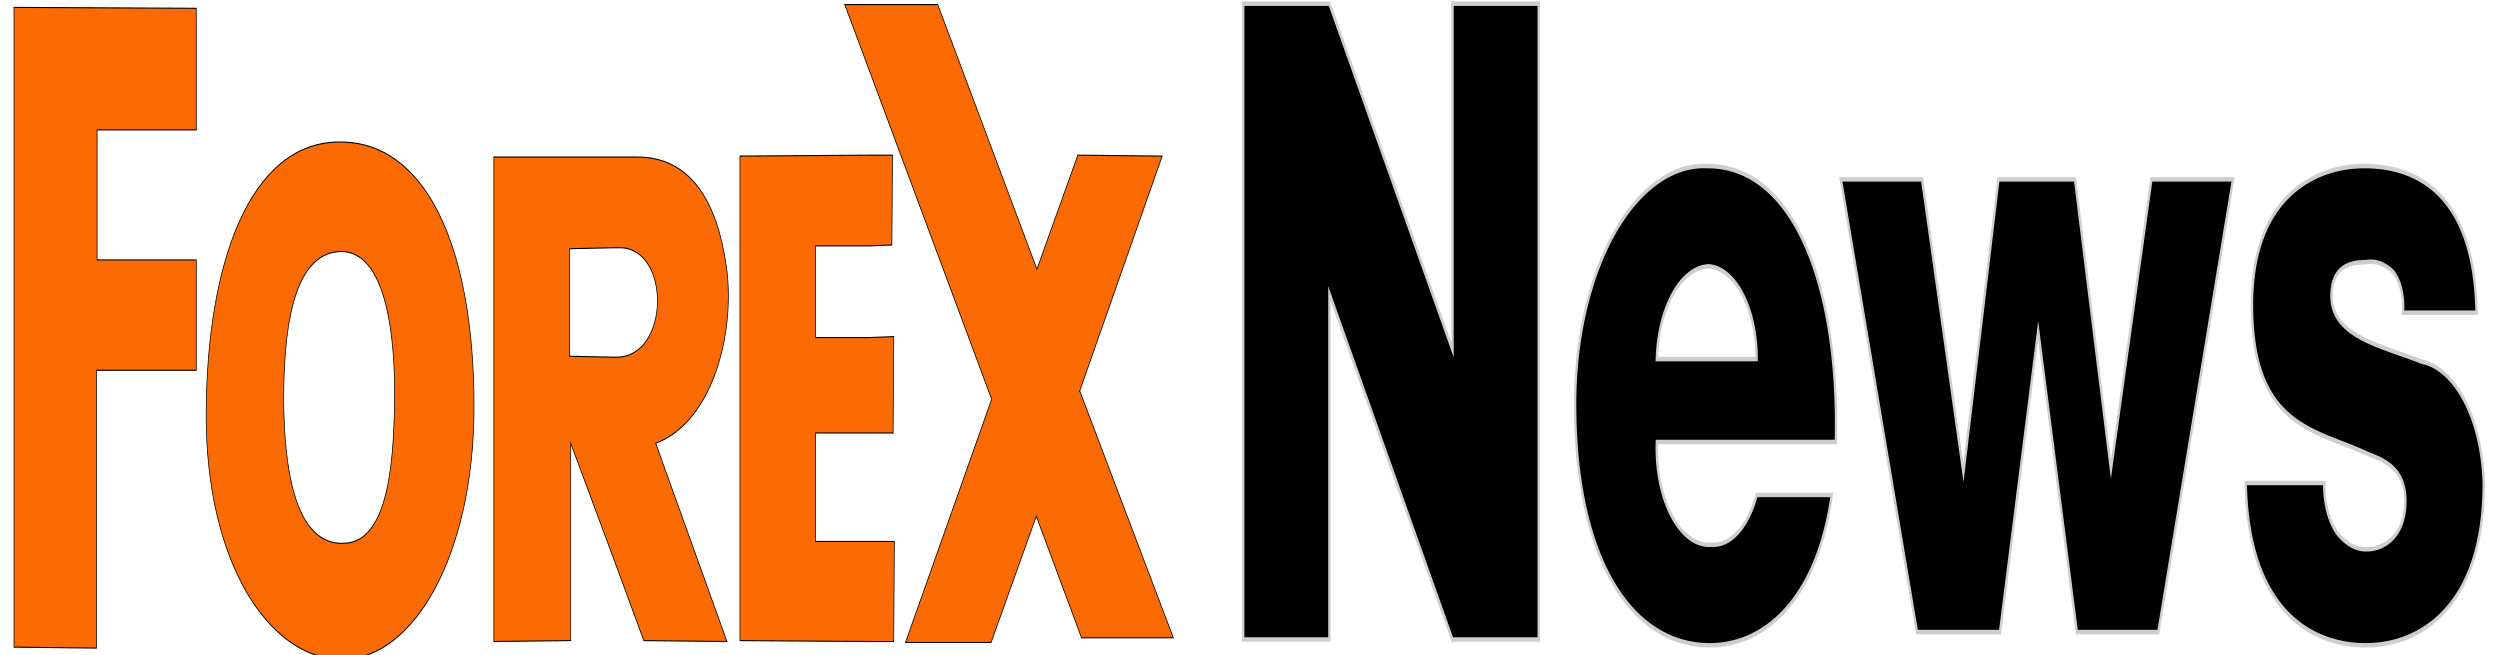 ﻿<svg xmlns="http://www.w3.org/2000/svg" xmlns:xlink="http://www.w3.org/1999/xlink" x="0px" y="0px" viewBox="0 0 1640 430" style="enable-background:new 0 0 1640 430;" xml:space="preserve"><style> .st0{fill:#242626;} .st1{fill:#337ab7;} .st2{fill:#FFFFFF;} </style><title>Forex News and Daily Forex Analysis</title><g transform="matrix(4.065,0,0,6.133,-2.333,-373.333)" style="stroke:#000;stroke-width:0.118;stroke-miterlimit:10;"><a xlink:href="http://www.kit-jobs.ru/forex/analytics.php" xmlns:xlink="http://www.w3.org/1999/xlink" target="_blank" xlink:title="Forex Trading Stok News and Daily Forex market analysis on http://www.kit-jobs.ru/forex/analytics.php"><path d="M2.834 130.094l13.307.099V100.48h16.108V88.675H16.241V74.768h16.008V61.761l-29.415-.099v68.432zM55.36 76.069h-.501c-13.906.3-20.91 12.806-21.01 29.013-.1 16.008 10.205 26.111 21.511 26.312h.6c11.506-.1 21.11-11.307 21.11-27.014 0-17.507-8.104-28.412-21.71-28.311zm.599 42.919h-.6c-7.404-.301-8.905-8.404-9.005-15.207 0-7.104 1.201-15.708 9.005-16.007 7.703-.201 8.903 9.404 8.903 15.107-.098 5.803-.399 16.107-8.303 16.107zM174.814 102.682l13.307-25.112-13.607-.101-6.602 12.206-16.008-28.313h-15.008l4.002 7.103 19.709 35.115-13.906 26.014h13.807l7.303-13.508 7.304 13.008h14.807l-15.108-26.412z" style="fill:#FC6A04;fill-opacity:1;"/></a><a xlink:href="http://www.kit-jobs.ru/forex/" xmlns:xlink="http://www.w3.org/1999/xlink" target="_blank" xlink:title="Новости рынка Forex и ежедневный анализ рынка Forex на http://www.kit-jobs.ru/forex/"><path d="M132.195 118.789v-11.607h12.506l.1-10.305-3.903.102h-8.703v-9.805h8.703l3.602-.1.1-9.605h-3.702l-20.91.101v51.823l20.91.099h3.903l.099-10.703H132.195zM117.787 89.375c-1.5-7.004-5.801-11.706-14.406-11.706h-23.11v51.823l12.405-.1v-21.109l6.904 12.307 4.9 8.803 13.408.1-11.506-21.209c9.306-2.304 12.907-12.007 11.405-18.909zm-17.707 9.703h-.5l-7.104-.098V87.474l7.104-.101h1.301c8.002.3 7.703 11.705-.801 11.705z" style="fill:#FC6A04;fill-opacity:1;"/></a></g><g id="News" fill="#000" transform="matrix(14.732, 0, 0, 27.172, 815.54, 2.44)" style="stroke:#cecece;stroke-width:0.108;stroke-miterlimit:10;" opacity="1"><path d="m13.16 0h-3.84v8.36l-5.48-8.36h-3.84v15.35h3.84v-8.35l5.48 8.36.01-.01h3.83z"/><path d="m18.42 10.58a2.33 2.33 0 0 0 2.44 2.48 2.13 2.13 0 0 0 2-1.2h3.35c-.65 2.53-3 3.63-5.43 3.63-3.56 0-6-2.15-6-5.82a5.74 5.74 0 0 1 5.9-5.75c3.92 0 5.88 3 5.71 6.66zm4.44-2a2.22 2.22 0 0 0 -2.13-2.24 2.36 2.36 0 0 0 -2.31 2.24z"/><path d="m40.75 15.17h-3.63l-1.72-7.27-1.7 7.27h-3.7l-3.39-10.93h3.62l1.84 7.08 1.56-7.08h3.41l1.6 7 1.8-7h3.64z"/><path d="m48.14 11.57a1.45 1.45 0 0 0 .59 1.22 2.27 2.27 0 0 0 1.33.38c.7 0 1.69-.3 1.69-1.16s-1.12-1.01-1.75-1.16c-2.26-.57-5.08-.63-5.08-3.58 0-2.63 2.84-3.35 5-3.35 2.4 0 4.91.7 5 3.54h-3.28a1 1 0 0 0 -.46-1 2.14 2.14 0 0 0 -1.18-.22c-.59 0-1.54.06-1.54.82 0 1 2.4 1.22 4 1.58a3.1 3.1 0 0 1 2.78 2.95c0 2.93-2.78 3.9-5.25 3.9s-5.24-.87-5.35-3.92z"/><animate xlink:href="#News" xmlns:xlink="http://www.w3.org/1999/xlink" attributeName="opacity" from="1" to="0.6" dur="5s" repeatCount="indefinite"/></g></svg>